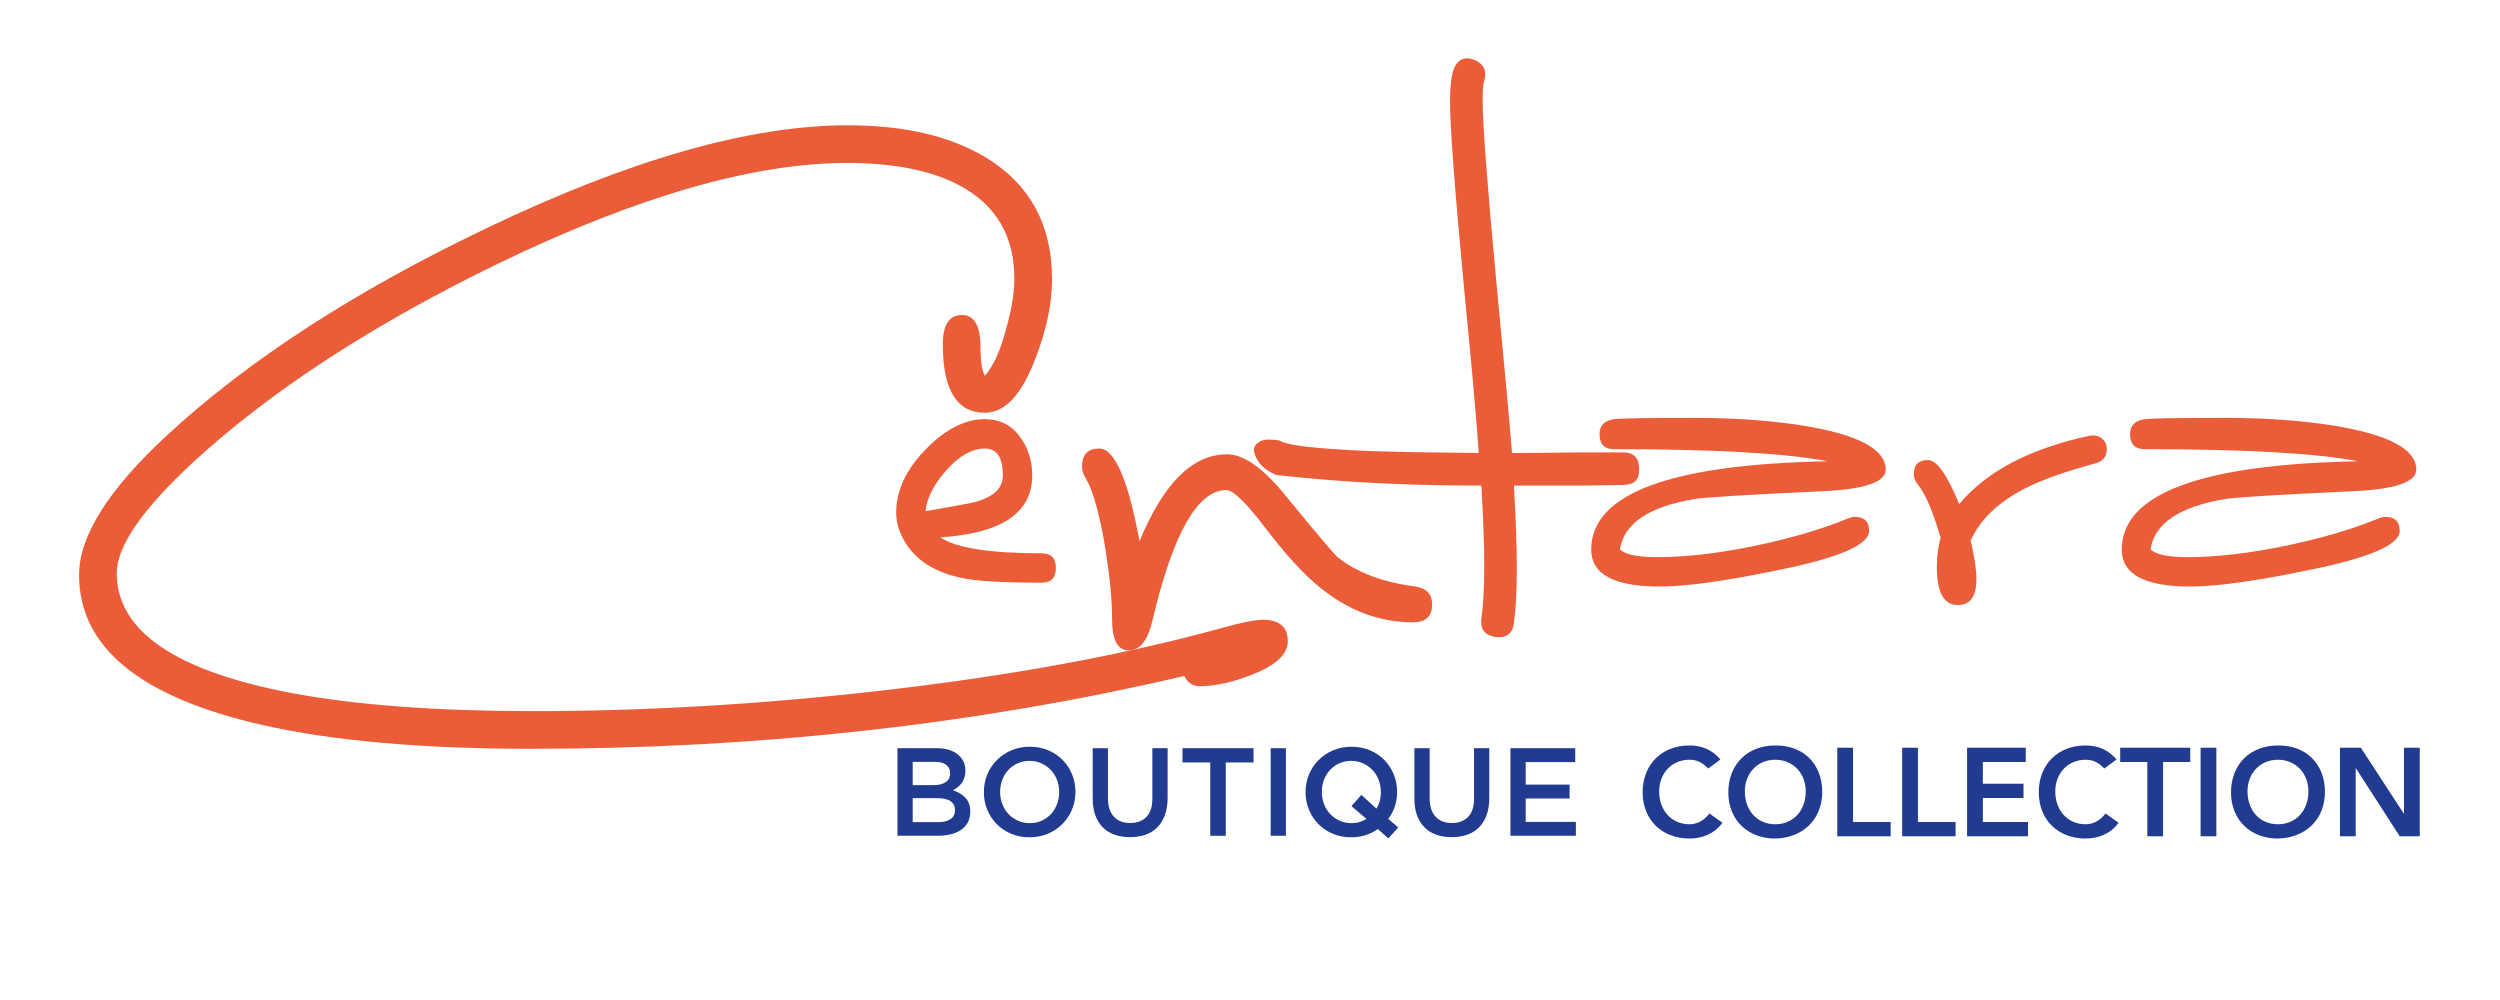 <?xml version="1.0" encoding="utf-8"?>
<!-- Generator: Adobe Illustrator 17.0.0, SVG Export Plug-In . SVG Version: 6.00 Build 0)  -->
<!DOCTYPE svg PUBLIC "-//W3C//DTD SVG 1.1//EN" "http://www.w3.org/Graphics/SVG/1.1/DTD/svg11.dtd">
<svg version="1.1" id="Layer_1" xmlns="http://www.w3.org/2000/svg" xmlns:xlink="http://www.w3.org/1999/xlink" x="0px" y="0px"
	 width="300px" height="120px" viewBox="0 0 300 120" enable-background="new 0 0 300 120" xml:space="preserve">
<g>
	<g>
		<path fill="#EB5D39" d="M143.955,82.344c-0.819,0-1.432-0.411-1.841-1.228c-24.889,5.827-51.006,8.74-78.348,8.74
			c-13.084,0-23.817-0.946-32.198-2.837C16.849,83.697,9.489,77.692,9.489,69.004c0-4.702,3.552-10.324,10.656-16.866
			c9.761-8.994,22.512-17.249,38.255-24.762c17.171-8.227,31.609-12.342,43.314-12.342c6.9,0,12.496,1.33,16.788,3.986
			c5.162,3.22,7.744,8.05,7.744,14.489c0,2.912-0.666,6.083-1.994,9.506c-1.636,4.345-3.654,6.516-6.056,6.516
			c-3.373,0-5.059-2.733-5.059-8.202c0-2.351,0.766-3.527,2.299-3.527c1.482,0,2.224,1.303,2.224,3.91
			c0,1.686,0.178,2.812,0.536,3.373c1.022-1.175,1.865-3.04,2.53-5.596c0.664-2.3,0.996-4.318,0.996-6.056
			c0-5.11-2.198-8.841-6.593-11.192c-3.373-1.789-7.871-2.683-13.492-2.683c-11.192,0-25.069,3.987-41.627,11.959
			C44.83,38.875,32.564,46.848,23.212,55.434c-6.133,5.674-9.2,10.12-9.2,13.34c0,6.95,7.026,11.755,21.082,14.412
			c7.716,1.43,17.351,2.147,28.901,2.147c13.492,0,27.393-0.818,41.704-2.453c15.639-1.789,29.362-4.319,41.168-7.589
			c2.197-0.613,3.756-0.92,4.677-0.92c1.993,0,2.99,0.868,2.99,2.606c0,1.533-1.432,2.862-4.293,3.987
			C147.889,81.883,145.794,82.344,143.955,82.344z"/>
		<path fill="#EB5D39" d="M125.019,69.924c-4.856,0-8.125-0.204-9.812-0.613c-3.732-0.817-6.159-2.708-7.283-5.673
			c-0.257-0.664-0.384-1.38-0.384-2.146c0-2.607,1.175-5.123,3.527-7.552c2.349-2.427,4.726-3.642,7.128-3.642
			c1.737,0,3.118,0.678,4.141,2.032c1.021,1.355,1.533,2.926,1.533,4.715c0,4.498-3.68,6.975-11.039,7.435
			c1.89,1.279,5.953,1.917,12.189,1.917c1.124,0,1.687,0.588,1.687,1.764C126.706,69.337,126.143,69.924,125.019,69.924z
			 M118.196,53.824c-1.533,0-3.066,0.857-4.6,2.569c-1.533,1.714-2.376,3.362-2.529,4.944c1.84-0.306,3.679-0.638,5.519-0.996
			c2.503-0.563,3.756-1.661,3.756-3.296C120.343,54.898,119.627,53.824,118.196,53.824z"/>
		<path fill="#EB5D39" d="M169.56,74.678c-3.987,0-7.693-1.381-11.117-4.14c-1.943-1.533-4.267-4.089-6.975-7.667
			c-2.097-2.708-3.527-4.063-4.294-4.063c-3.476,0-6.44,5.239-8.893,15.715c-0.563,2.351-1.507,3.527-2.837,3.527
			c-1.329,0-1.993-1.253-1.993-3.755c0-2.3-0.282-5.187-0.844-8.664c-0.665-3.985-1.431-6.72-2.3-8.202
			c-0.306-0.461-0.46-0.946-0.46-1.457c0-1.43,0.69-2.147,2.07-2.147c1.839,0,3.449,3.707,4.829,11.117
			c2.861-6.95,6.363-10.427,10.503-10.427c1.993,0,4.318,1.637,6.976,4.907c3.679,4.498,5.775,6.976,6.286,7.437
			c2.3,1.839,5.416,3.016,9.353,3.526c1.328,0.205,1.993,0.92,1.993,2.147C171.859,73.962,171.092,74.678,169.56,74.678z"/>
		<path fill="#EB5D39" d="M196.696,56.278c0.052,1.278-0.588,1.917-1.916,1.917l-4.83,0.076c-4.855,0-7.616,0-8.279,0
			c0.46,7.719,0.46,13.212,0,16.483c-0.153,1.278-0.894,1.84-2.223,1.687c-1.278-0.205-1.84-0.946-1.686-2.224
			c0.459-3.066,0.459-8.381,0-15.946c-7.053,0-13.543-0.255-19.473-0.766c-3.424-0.307-5.162-0.486-5.213-0.537
			c-1.329-0.561-2.172-1.405-2.53-2.529c-0.153-0.511-0.05-0.92,0.306-1.227c0.359-0.306,0.767-0.46,1.227-0.46
			c0.87,0,1.38,0.052,1.534,0.154c0.971,0.563,4.626,0.971,10.962,1.226c3.373,0.103,7.667,0.179,12.88,0.23
			c-0.307-4.343-0.895-10.912-1.763-19.703c-1.126-11.908-1.686-19.369-1.686-22.385c0-2.044,0.178-3.449,0.536-4.217
			c0.51-1.021,1.329-1.303,2.453-0.843c1.123,0.511,1.482,1.379,1.074,2.605c-0.103,0.359-0.154,1.074-0.154,2.147
			c0,2.913,0.562,10.349,1.686,22.309c0.869,8.996,1.482,15.69,1.84,20.086c1.583,0,4.42-0.025,8.509-0.077h4.83
			C196.058,54.285,196.696,54.949,196.696,56.278z"/>
		<path fill="#EB5D39" d="M194.396,65.938c0.664,0.613,2.147,0.92,4.446,0.92c3.424,0,7.308-0.447,11.653-1.342
			c4.343-0.894,8.126-2.005,11.346-3.335c0.256-0.102,0.51-0.153,0.767-0.153c1.123,0,1.686,0.563,1.686,1.686
			c0,1.686-3.731,3.271-11.193,4.753c-6.184,1.278-10.835,1.917-13.952,1.917c-5.469,0-8.202-1.474-8.202-4.426
			c0-6.715,9.453-10.25,28.365-10.607c-5.01-0.965-13.545-1.45-25.606-1.45c-1.177,0-1.763-0.599-1.763-1.8
			c0-1.042,0.586-1.642,1.763-1.799c0.613-0.103,3.858-0.156,9.737-0.156c4.701,0,8.995,0.306,12.879,0.919
			c6.643,1.074,9.966,2.837,9.966,5.29c0,1.533-2.657,2.404-7.973,2.607c-8.791,0.409-13.774,0.716-14.95,0.919
			C197.846,60.801,194.856,62.821,194.396,65.938z"/>
		<path fill="#EB5D39" d="M236.482,64.864c0.461,1.994,0.691,3.527,0.691,4.6c0,2.096-0.741,3.143-2.223,3.143
			c-1.686,0-2.53-1.507-2.53-4.523c0-1.38,0.154-2.555,0.461-3.526c-0.92-3.169-1.84-5.315-2.761-6.44
			c-0.306-0.357-0.46-0.767-0.46-1.226c0-1.123,0.561-1.687,1.687-1.687c1.072,0,2.324,1.763,3.756,5.29
			c3.269-3.935,8.483-6.67,15.638-8.204c0.562-0.102,1.047,0,1.457,0.306c0.409,0.308,0.614,0.742,0.614,1.303
			c0,0.87-0.435,1.432-1.303,1.687c-3.784,1.023-6.644,2.045-8.586,3.067C239.753,60.291,237.606,62.361,236.482,64.864z"/>
		<path fill="#EB5D39" d="M258.062,65.938c0.664,0.613,2.147,0.92,4.446,0.92c3.424,0,7.308-0.447,11.653-1.342
			c4.343-0.894,8.126-2.005,11.346-3.335c0.256-0.102,0.51-0.153,0.767-0.153c1.124,0,1.686,0.563,1.686,1.686
			c0,1.686-3.731,3.271-11.193,4.753c-6.184,1.278-10.835,1.917-13.953,1.917c-5.468,0-8.202-1.474-8.202-4.426
			c0-6.715,9.454-10.25,28.365-10.607c-5.01-0.965-13.545-1.45-25.606-1.45c-1.176,0-1.763-0.599-1.763-1.8
			c0-1.042,0.587-1.642,1.763-1.799c0.613-0.103,3.859-0.156,9.737-0.156c4.702,0,8.994,0.306,12.879,0.919
			c6.643,1.074,9.966,2.837,9.966,5.29c0,1.533-2.657,2.404-7.973,2.607c-8.791,0.409-13.774,0.716-14.949,0.919
			C261.512,60.801,258.523,62.821,258.062,65.938z"/>
	</g>
	<g>
		<g>
			<path fill="#203B8F" d="M107.695,89.785h4.703c1.209,0,2.124,0.31,2.743,0.932c0.469,0.47,0.705,1.051,0.705,1.742v0.029
				c0,0.32-0.043,0.605-0.127,0.849c-0.085,0.244-0.194,0.459-0.327,0.646c-0.134,0.184-0.295,0.346-0.477,0.486
				c-0.184,0.14-0.369,0.261-0.558,0.361c0.308,0.109,0.589,0.238,0.843,0.383c0.254,0.146,0.473,0.317,0.656,0.517
				c0.185,0.201,0.328,0.436,0.426,0.705c0.1,0.271,0.149,0.586,0.149,0.946v0.031c0,0.47-0.091,0.885-0.277,1.246
				c-0.184,0.359-0.447,0.659-0.786,0.9c-0.34,0.241-0.75,0.424-1.227,0.547c-0.482,0.125-1.01,0.187-1.589,0.187h-4.854V89.785z
				 M112.038,94.214c0.599,0,1.078-0.116,1.436-0.352c0.359-0.234,0.54-0.594,0.54-1.073v-0.03c0-0.421-0.157-0.749-0.473-0.984
				c-0.313-0.235-0.769-0.351-1.367-0.351h-2.649v2.79H112.038z M112.578,98.658c0.627,0,1.121-0.12,1.481-0.361
				c0.359-0.24,0.54-0.601,0.54-1.081v-0.029c0-0.45-0.178-0.799-0.533-1.044c-0.353-0.244-0.895-0.368-1.622-0.368h-2.919v2.883
				H112.578z"/>
			<path fill="#203B8F" d="M123.543,100.474c-0.81,0-1.55-0.143-2.22-0.429c-0.67-0.286-1.246-0.672-1.726-1.163
				c-0.482-0.489-0.855-1.063-1.126-1.718c-0.27-0.654-0.405-1.352-0.405-2.093v-0.029c0-0.741,0.136-1.439,0.405-2.094
				c0.271-0.657,0.65-1.232,1.14-1.727c0.49-0.496,1.071-0.888,1.741-1.178c0.671-0.289,1.411-0.436,2.222-0.436
				c0.81,0,1.551,0.143,2.221,0.429c0.671,0.286,1.246,0.672,1.726,1.163c0.48,0.492,0.856,1.062,1.126,1.718
				c0.27,0.657,0.405,1.354,0.405,2.094v0.031c0,0.739-0.135,1.438-0.405,2.092c-0.27,0.657-0.651,1.231-1.14,1.726
				c-0.492,0.495-1.071,0.889-1.741,1.178C125.095,100.328,124.354,100.474,123.543,100.474z M123.574,98.778
				c0.518,0,0.994-0.098,1.427-0.292c0.432-0.196,0.804-0.462,1.112-0.797c0.311-0.335,0.551-0.727,0.726-1.178
				c0.174-0.45,0.262-0.93,0.262-1.441v-0.029c0-0.513-0.088-0.994-0.262-1.449c-0.176-0.455-0.419-0.851-0.734-1.185
				c-0.313-0.338-0.689-0.604-1.127-0.803c-0.439-0.202-0.917-0.3-1.436-0.3c-0.518,0-0.993,0.097-1.427,0.291
				c-0.433,0.196-0.804,0.461-1.113,0.796c-0.309,0.336-0.55,0.727-0.726,1.178c-0.175,0.45-0.262,0.93-0.262,1.441v0.031
				c0,0.509,0.087,0.992,0.262,1.446c0.176,0.455,0.419,0.852,0.733,1.187c0.313,0.336,0.69,0.602,1.128,0.802
				C122.577,98.678,123.054,98.778,123.574,98.778z"/>
			<path fill="#203B8F" d="M135.597,100.458c-0.682,0-1.298-0.097-1.848-0.293c-0.549-0.196-1.019-0.487-1.41-0.878
				c-0.391-0.391-0.691-0.872-0.902-1.449c-0.21-0.576-0.315-1.243-0.315-2.003v-6.05h1.831v5.974c0,0.981,0.235,1.727,0.709,2.238
				c0.472,0.509,1.127,0.764,1.962,0.764c0.826,0,1.475-0.244,1.947-0.735c0.474-0.49,0.711-1.221,0.711-2.191v-6.05h1.831v5.961
				c0,0.778-0.109,1.464-0.325,2.056c-0.216,0.59-0.517,1.083-0.908,1.478c-0.389,0.394-0.862,0.689-1.418,0.885
				C136.909,100.361,136.286,100.458,135.597,100.458z"/>
			<path fill="#203B8F" d="M145.231,91.497h-3.332v-1.712h8.526v1.712h-3.332v8.795h-1.862V91.497z"/>
			<path fill="#203B8F" d="M152.481,89.785h1.83v10.507h-1.83V89.785z"/>
			<path fill="#203B8F" d="M165.342,99.482c-0.449,0.321-0.94,0.566-1.47,0.737c-0.531,0.17-1.106,0.256-1.725,0.256
				c-0.813,0-1.553-0.143-2.223-0.429c-0.67-0.286-1.246-0.672-1.726-1.163c-0.48-0.489-0.855-1.063-1.126-1.718
				c-0.269-0.654-0.405-1.352-0.405-2.093v-0.029c0-0.741,0.136-1.439,0.405-2.094c0.271-0.657,0.651-1.232,1.142-1.727
				c0.49-0.496,1.069-0.888,1.741-1.178c0.668-0.289,1.41-0.436,2.221-0.436c0.809,0,1.55,0.143,2.221,0.429
				c0.669,0.286,1.246,0.672,1.726,1.163c0.479,0.492,0.854,1.062,1.125,1.718c0.269,0.657,0.405,1.354,0.405,2.094v0.031
				c0,0.599-0.09,1.173-0.269,1.717c-0.181,0.546-0.446,1.049-0.797,1.509l1.202,1.021l-1.186,1.321L165.342,99.482z
				 M162.181,98.778c0.349,0,0.675-0.045,0.973-0.136c0.299-0.089,0.573-0.215,0.824-0.375l-1.801-1.53l1.186-1.352l1.804,1.651
				c0.358-0.549,0.536-1.206,0.536-1.966v-0.029c0-0.513-0.087-0.994-0.261-1.449c-0.173-0.455-0.419-0.851-0.732-1.185
				c-0.316-0.338-0.692-0.604-1.13-0.803c-0.439-0.202-0.916-0.3-1.432-0.3c-0.519,0-0.996,0.097-1.428,0.291
				c-0.434,0.196-0.805,0.461-1.114,0.796c-0.309,0.336-0.551,0.727-0.726,1.178c-0.173,0.45-0.26,0.93-0.26,1.441v0.031
				c0,0.509,0.088,0.992,0.262,1.446c0.173,0.455,0.418,0.852,0.733,1.187c0.315,0.336,0.691,0.602,1.129,0.802
				C161.183,98.678,161.663,98.778,162.181,98.778z"/>
			<path fill="#203B8F" d="M174.197,100.458c-0.681,0-1.295-0.097-1.845-0.293c-0.551-0.196-1.021-0.487-1.41-0.878
				c-0.391-0.391-0.691-0.872-0.902-1.449c-0.209-0.576-0.315-1.243-0.315-2.003v-6.05h1.832v5.974c0,0.981,0.235,1.727,0.709,2.238
				c0.472,0.509,1.127,0.764,1.962,0.764c0.826,0,1.475-0.244,1.948-0.735c0.473-0.49,0.709-1.221,0.709-2.191v-6.05h1.83v5.961
				c0,0.778-0.107,1.464-0.323,2.056c-0.214,0.59-0.518,1.083-0.907,1.478c-0.393,0.394-0.863,0.689-1.419,0.885
				C175.513,100.361,174.89,100.458,174.197,100.458z"/>
			<path fill="#203B8F" d="M181.253,89.785h7.775v1.667h-5.944v2.701h5.268v1.666h-5.268v2.808h6.019v1.664h-7.849V89.785z"/>
		</g>
		<g>
			<path fill="#203B8F" d="M204.982,92.219c-0.78-0.827-1.501-1.051-2.236-1.051c-2.191,0-3.648,1.682-3.648,3.797
				c0,2.266,1.457,3.946,3.648,3.946c0.855,0,1.681-0.389,2.385-1.291l1.562,1.111c-0.961,1.321-2.401,1.892-3.962,1.892
				c-3.273,0-5.615-2.223-5.615-5.538c0-3.406,2.342-5.629,5.615-5.629c1.441,0,2.672,0.464,3.722,1.681L204.982,92.219z"/>
			<path fill="#203B8F" d="M213.012,89.457c3.317-0.061,5.658,2.161,5.658,5.569c0,3.316-2.341,5.537-5.658,5.598
				c-3.272,0-5.614-2.223-5.614-5.538C207.398,91.68,209.74,89.457,213.012,89.457z M213.027,98.912
				c2.207,0,3.662-1.681,3.662-3.946c0-2.116-1.455-3.797-3.662-3.797c-2.191,0-3.648,1.682-3.648,3.797
				C209.379,97.231,210.837,98.912,213.027,98.912z"/>
			<path fill="#203B8F" d="M220.473,89.727h1.89v8.914h4.518v1.712h-6.408V89.727z"/>
			<path fill="#203B8F" d="M228.262,89.727h1.89v8.914h4.517v1.712h-6.407V89.727z"/>
			<path fill="#203B8F" d="M236.05,89.727h7.04v1.71h-5.148v2.612h4.88v1.71h-4.88v2.882h5.419v1.712h-7.311V89.727z"/>
			<path fill="#203B8F" d="M252.516,92.219c-0.78-0.827-1.501-1.051-2.236-1.051c-2.19,0-3.647,1.682-3.647,3.797
				c0,2.266,1.457,3.946,3.647,3.946c0.856,0,1.682-0.389,2.386-1.291l1.562,1.111c-0.962,1.321-2.403,1.892-3.963,1.892
				c-3.273,0-5.613-2.223-5.613-5.538c0-3.406,2.341-5.629,5.613-5.629c1.441,0,2.67,0.464,3.723,1.681L252.516,92.219z"/>
			<path fill="#203B8F" d="M257.679,91.437h-3.256v-1.71h8.405v1.71h-3.258v8.916h-1.891V91.437z"/>
			<path fill="#203B8F" d="M264.071,89.727h1.893v10.626h-1.893V89.727z"/>
			<path fill="#203B8F" d="M273.334,89.457c3.317-0.061,5.659,2.161,5.659,5.569c0,3.316-2.342,5.537-5.659,5.598
				c-3.272,0-5.613-2.223-5.613-5.538C267.721,91.68,270.061,89.457,273.334,89.457z M273.348,98.912
				c2.206,0,3.662-1.681,3.662-3.946c0-2.116-1.457-3.797-3.662-3.797c-2.19,0-3.647,1.682-3.647,3.797
				C269.701,97.231,271.158,98.912,273.348,98.912z"/>
			<path fill="#203B8F" d="M280.793,89.727h2.507l5.147,7.894l0.031,0.03h-0.031l0.031-0.03v-7.894h1.892v10.626h-2.403
				l-5.252-8.151h-0.031v8.151h-1.89V89.727z"/>
		</g>
	</g>
</g>
</svg>
